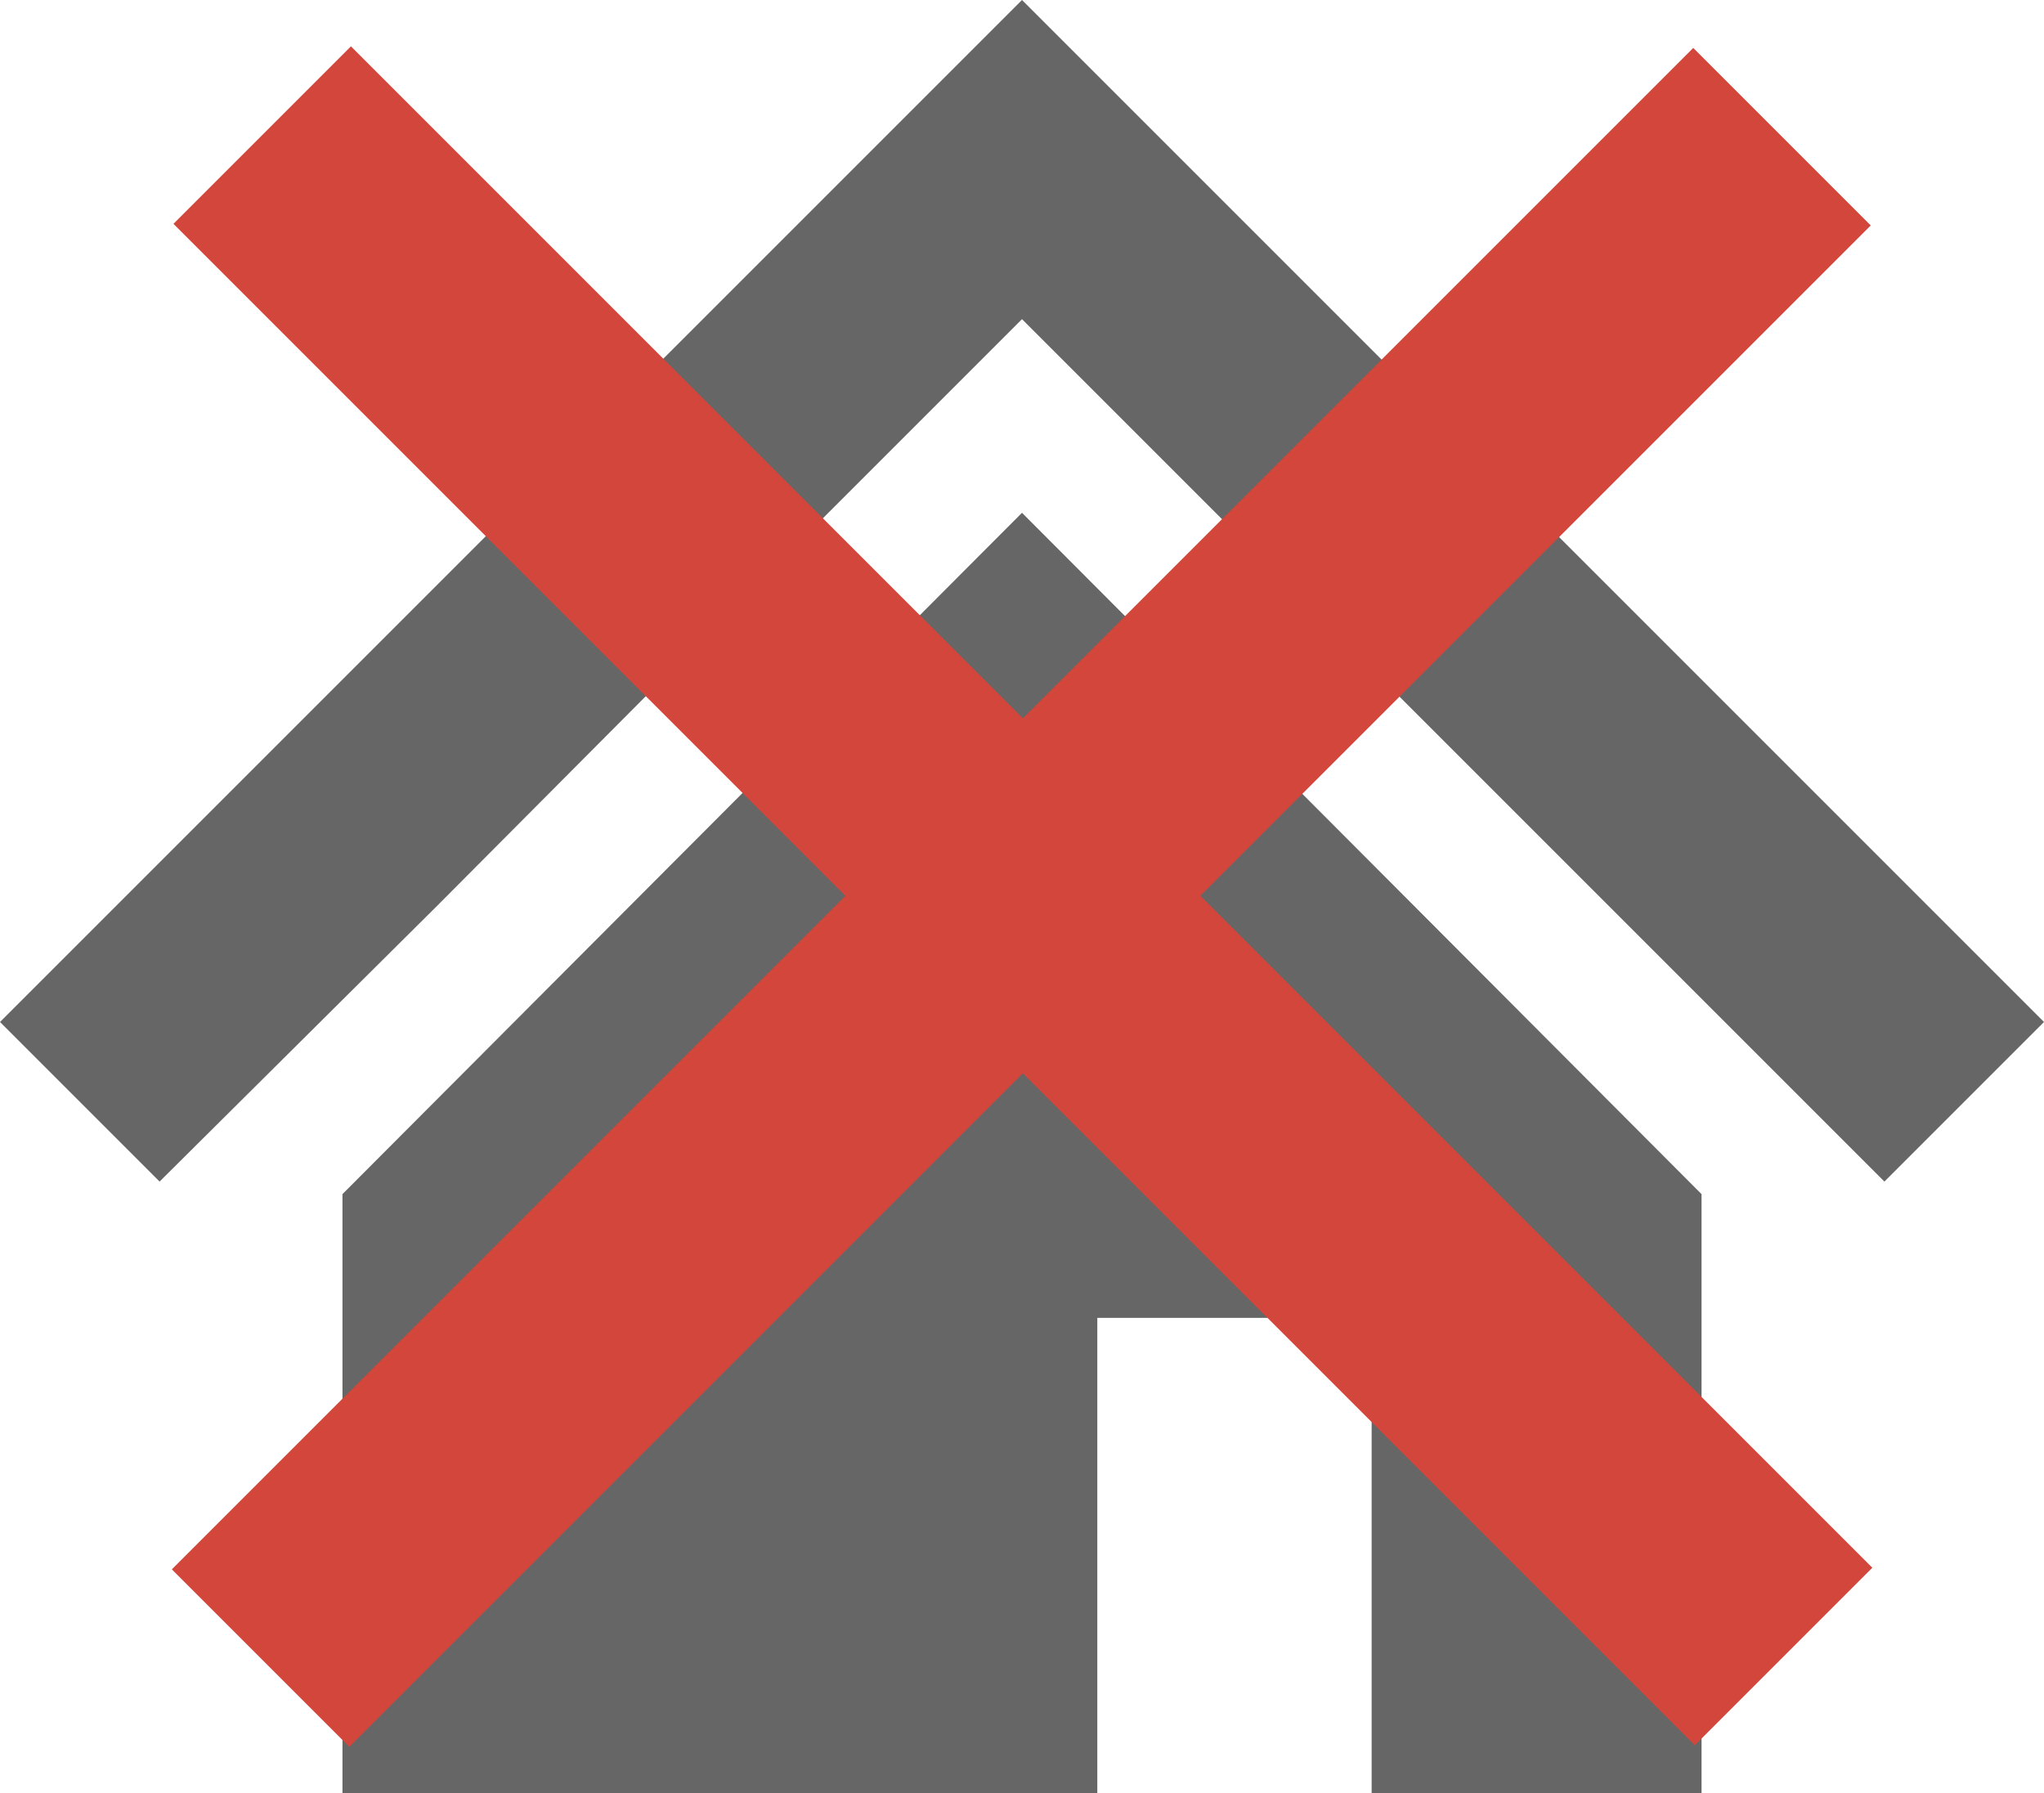 <svg xmlns="http://www.w3.org/2000/svg" width="114" height="100" viewBox="0 0 114 100"><polygon points="98.5 41.5 76.8 19.8 57 0 37.2 19.8 15.5 41.5 0 57 8.9 65.9 24.4 50.5 46.1 28.7 57 17.8 67.9 28.7 89.6 50.4 105.1 65.9 114 57 98.5 41.5" fill="#666"/><polygon points="19.1 66.6 19.1 100 61.2 100 61.2 73.5 76.5 73.5 76.5 100 94.9 100 94.9 66.6 57 28.6 19.1 66.6" fill="#666"/><rect x="-3" y="43" width="120" height="14" transform="translate(52.1 -25.7) rotate(45)" fill="#d2463c"/><rect x="-3" y="43" width="120" height="14" transform="translate(-18.7 55) rotate(-45)" fill="#d2463c"/></svg>